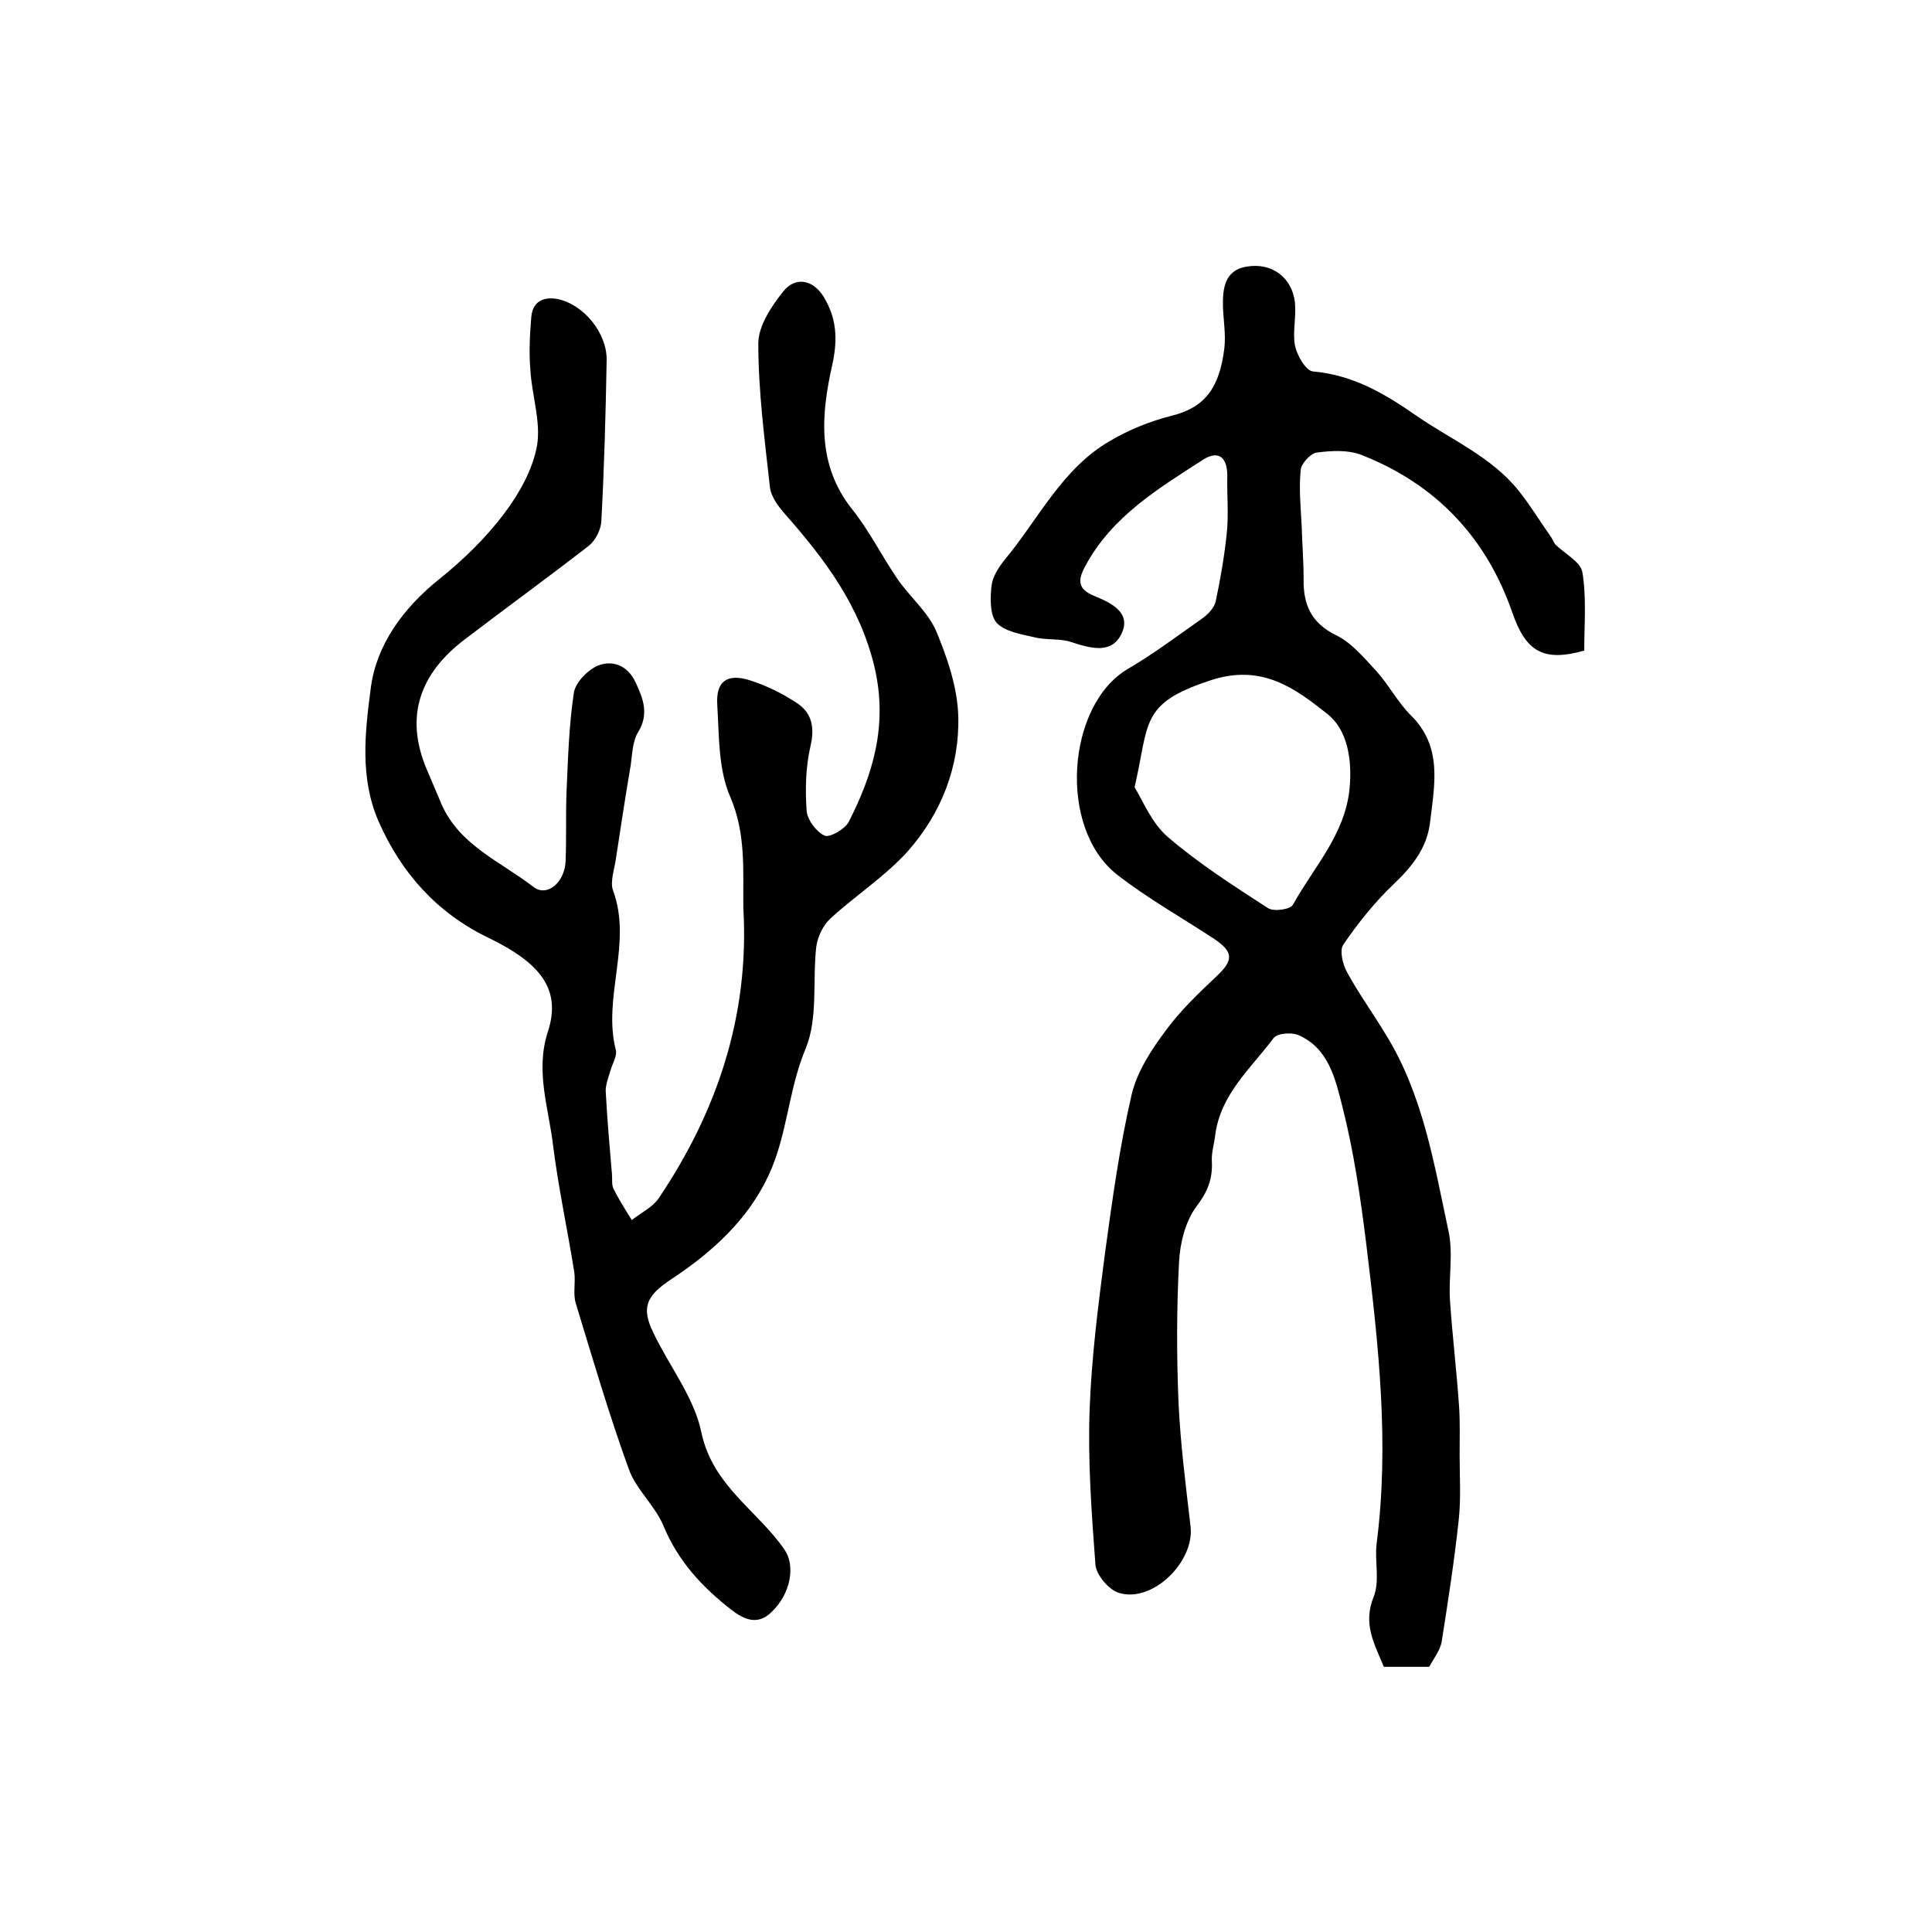 <?xml version="1.0" encoding="utf-8"?>
<!-- Generator: Adobe Illustrator 22.0.0, SVG Export Plug-In . SVG Version: 6.00 Build 0)  -->
<svg version="1.1" id="图层_1" xmlns="http://www.w3.org/2000/svg" xmlns:xlink="http://www.w3.org/1999/xlink" x="0px" y="0px"
	 viewBox="0 0 400 400" style="enable-background:new 0 0 400 400;" xml:space="preserve">
<style type="text/css">
	.st0{fill:#FFFFFF;}
</style>
<g>
	
	<path d="M328,134.7c-8.5,2.4-12.1,0.2-14.9-7.9c-5.4-15.6-15.9-26.6-31.2-32.6c-2.8-1.1-6.2-0.9-9.3-0.5c-1.3,0.2-3.2,2.3-3.3,3.6
		c-0.4,3.8,0,7.8,0.2,11.6c0.1,3.7,0.4,7.3,0.4,11c-0.1,5.3,1.6,9.1,6.7,11.6c3.3,1.6,5.9,4.8,8.5,7.6c2.5,2.8,4.3,6.3,7,9
		c6.6,6.5,4.9,14.3,4,22c-0.6,5.4-3.7,9.3-7.6,13c-3.9,3.7-7.4,8.1-10.4,12.5c-0.8,1.2-0.1,4.1,0.8,5.7c2.4,4.4,5.3,8.4,7.9,12.7
		c7.8,12.5,10.1,26.9,13.1,40.9c1,4.6,0,9.5,0.3,14.3c0.5,7.4,1.4,14.8,1.9,22.2c0.2,3.2,0.1,6.5,0.1,9.8c0,4.5,0.3,9.1-0.2,13.6
		c-0.9,8.4-2.2,16.7-3.5,25c-0.3,1.9-1.7,3.6-2.6,5.3c-3.1,0-6.1,0-9.4,0c-1.9-4.7-4.4-8.8-2.1-14.5c1.3-3.2,0.2-7.3,0.6-10.9
		c2.7-20.8,0.4-41.3-2.1-61.9c-1.2-9.7-2.6-19.4-5-28.8c-1.4-5.5-2.8-12-9.1-14.7c-1.4-0.6-4.3-0.4-5.1,0.6
		c-4.7,6.3-11,11.6-12.1,20.1c-0.2,1.8-0.8,3.6-0.7,5.4c0.2,3.7-0.9,6.4-3.2,9.4c-2.3,3.1-3.4,7.6-3.6,11.6
		c-0.5,9.6-0.5,19.3-0.1,29c0.4,8.6,1.5,17.1,2.5,25.7c0.8,7.3-7.9,15.8-14.8,13.7c-2.1-0.6-4.7-3.7-4.9-5.8
		c-0.8-10.7-1.6-21.5-1.2-32.3c0.4-10.8,1.8-21.7,3.2-32.4c1.5-11,3-21.9,5.5-32.7c1.1-4.7,4.1-9.3,7.1-13.3
		c3-4.1,6.8-7.7,10.5-11.2c3.5-3.3,3.5-5-0.5-7.7c-6.7-4.4-13.8-8.4-20.1-13.3c-12.4-9.7-10.4-35.2,2.2-42.6
		c5.3-3.1,10.2-6.8,15.2-10.3c1.3-0.9,2.7-2.3,3-3.7c1-4.7,1.8-9.4,2.3-14.2c0.4-3.9,0-7.9,0.1-11.8c0-3.8-1.8-5.3-4.9-3.4
		c-9.3,6-19,11.8-24.5,22.1c-1.6,2.9-1.6,4.8,1.9,6.2c3.4,1.4,7.7,3.4,5.6,7.8c-2,4.2-6.2,3.1-10.2,1.8c-2.5-0.9-5.4-0.4-8-1.1
		c-2.7-0.6-6.1-1.2-7.7-3c-1.4-1.7-1.3-5.2-1-7.7c0.2-1.8,1.5-3.8,2.7-5.3c7-8.4,11.9-18.9,21.8-24.6c3.9-2.3,8.3-4.1,12.7-5.2
		c6.9-1.7,10-5.7,11-14.1c0.3-2.8-0.2-5.7-0.3-8.5c-0.1-3.8,0.4-7.6,4.9-8.3c5.3-0.9,9.4,2.3,10,7.4c0.3,3-0.5,6.1,0,8.9
		c0.4,2,2.2,5.2,3.7,5.4c8.1,0.7,14.6,4.4,21.2,9c7.3,5.1,15.8,8.6,21.5,15.8c2.4,3,4.3,6.2,6.5,9.3c0.4,0.5,0.6,1.2,1,1.7
		c1.9,1.9,5.2,3.6,5.6,5.7C328.5,123.7,328,129.3,328,134.7z M234.9,163c1.7,2.7,3.5,7.4,6.9,10.3c6.4,5.5,13.6,10.1,20.7,14.7
		c1.2,0.8,4.7,0.3,5.2-0.7c4.3-7.8,10.7-14.4,11.7-23.9c0.6-6.1-0.4-12.3-4.6-15.6c-6.7-5.3-13.6-10.5-24.3-6.9
		C235.9,145.7,238,149.7,234.9,163z"/>
	<path d="M153.9,188c-0.1-7.7,0.6-15.3-2.7-23c-2.5-5.7-2.3-12.6-2.7-19.1c-0.3-4.8,2-6.5,6.6-5.1c3.5,1.1,7,2.8,10.1,4.9
		c2.9,2,3.5,5,2.6,8.8c-1,4.3-1.1,8.9-0.8,13.3c0.1,1.9,2,4.4,3.7,5.2c1,0.5,4.2-1.3,5-2.8c5.1-10,8.1-20.1,5.4-31.9
		c-3-12.8-10.3-22.5-18.6-31.9c-1.4-1.6-2.9-3.6-3.1-5.6c-1.1-9.9-2.4-19.8-2.4-29.7c0-3.6,2.7-7.7,5.2-10.8
		c2.5-3.1,6.1-2.4,8.3,1.1c2.7,4.4,3,8.8,1.8,14.2c-2.3,10.2-3.2,20.6,4.1,29.8c3.6,4.5,6.2,9.8,9.5,14.6c2.5,3.6,6.2,6.7,7.9,10.6
		c2.3,5.5,4.4,11.6,4.6,17.6c0.3,10.5-3.5,20.2-10.5,28.1c-4.7,5.2-10.8,9.1-16,13.9c-1.5,1.4-2.6,3.7-2.9,5.8
		c-0.8,7,0.4,14.8-2.2,21.1c-3,7.2-3.6,14.6-5.9,21.7c-3.7,11.5-12.1,19.6-22,26.1c-5.1,3.4-6.2,5.8-3.6,11.1
		c3.3,6.9,8.4,13.3,9.9,20.5c2.3,11.1,11.6,16.2,17.2,24.3c2.3,3.3,1.4,9.1-2.7,13c-2.9,2.8-5.7,1.5-8.4-0.6
		c-6-4.7-10.9-10-13.9-17.2c-1.7-4.2-5.7-7.6-7.2-11.8c-4.1-11.3-7.5-22.9-11-34.4c-0.6-2,0-4.3-0.3-6.4c-1.4-8.8-3.3-17.5-4.4-26.3
		c-0.9-7.7-3.7-15.3-1.1-23.4c2.9-8.8-1.4-14.3-12.4-19.6c-10.5-5.1-17.9-13.3-22.6-24c-4-9.1-2.8-18.8-1.6-27.9
		c1.2-8.7,6.6-16.2,13.9-22.1c5-4,9.8-8.6,13.7-13.8c3.1-4.1,5.9-9.1,6.8-14.1c0.8-5-1.1-10.4-1.4-15.7c-0.3-3.6-0.1-7.3,0.2-10.9
		c0.3-3.2,2.5-4.2,5.4-3.7c5.4,1.1,10.3,7,10.2,12.7c-0.2,11.1-0.5,22.2-1.1,33.3c-0.1,1.8-1.2,4-2.6,5.1
		c-8.5,6.6-17.2,12.9-25.7,19.4c-9.1,6.9-12.6,15.8-7.8,27c1,2.4,2.1,4.9,3.1,7.3c3.8,8.4,12.2,11.7,18.9,16.9
		c2.8,2.2,6.5-0.8,6.7-5.3c0.2-4.8,0-9.6,0.2-14.5c0.3-6.8,0.5-13.6,1.5-20.3c0.3-2.2,2.9-4.8,5-5.7c3.1-1.2,6.2,0,7.8,3.5
		c1.6,3.4,2.8,6.6,0.5,10.3c-1.1,1.8-1.2,4.4-1.5,6.7c-1.1,6.5-2.1,13-3.1,19.6c-0.3,2.1-1.2,4.6-0.6,6.4c4.1,11-2.2,22.1,0.6,33.1
		c0.3,1.2-0.7,2.8-1.1,4.2c-0.4,1.4-1,2.9-1,4.2c0.3,5.8,0.8,11.5,1.3,17.3c0.1,1-0.1,2.1,0.3,3c1.1,2.2,2.5,4.4,3.8,6.5
		c1.9-1.5,4.2-2.6,5.5-4.4C148.4,230.3,155.2,210.3,153.9,188z"/>
	
</g>
</svg>
